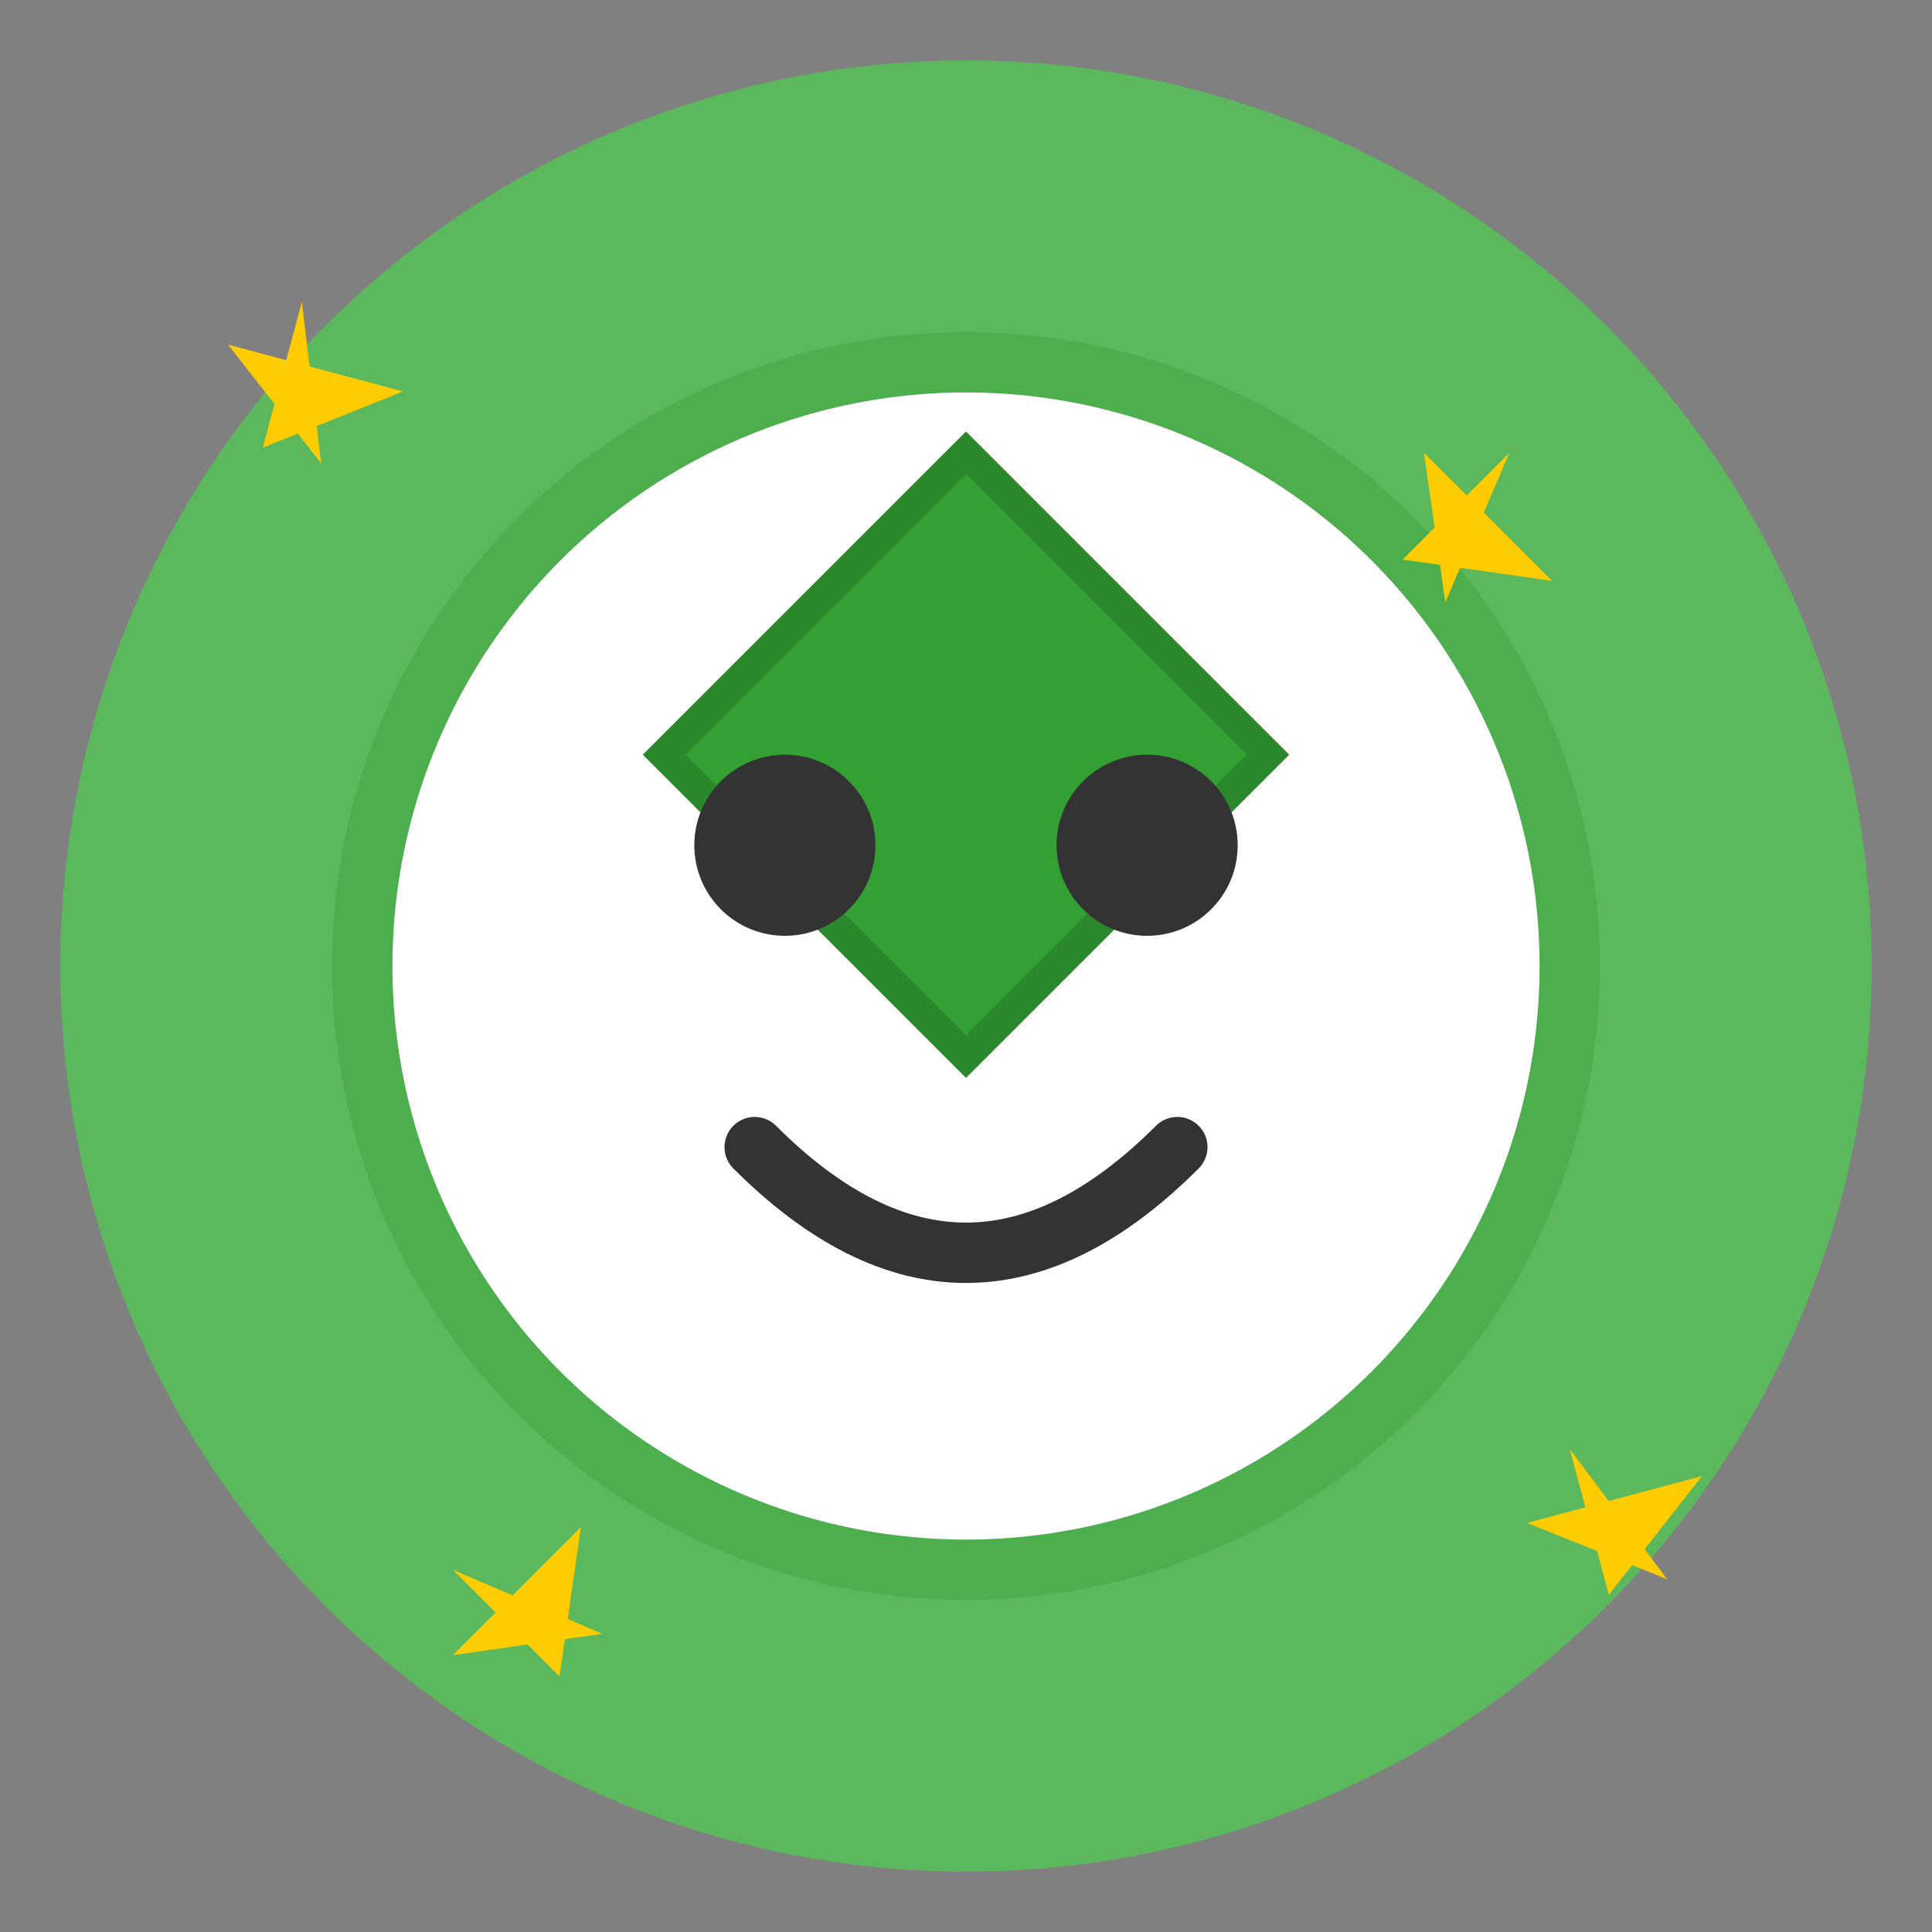 <?xml version="1.0" encoding="UTF-8"?>
<svg width="64" height="64" viewBox="0 0 64 64" xmlns="http://www.w3.org/2000/svg">
  <rect x="0" y="0" width="64" height="64" fill="#808080" stroke="none"/>
  <!-- 基础圆形背景 -->
  <circle cx="32" cy="32" r="30" fill="#5cb85c" />
  
  <!-- 玩具总动员风格的太空人头盔 -->
  <circle cx="32" cy="32" r="20" fill="white" stroke="#4cae4c" stroke-width="2" />
  
  <!-- 头盔上的"翅膀"标志 -->
  <path d="M32 15 L42 25 L32 35 L22 25 Z" fill="#33a033" stroke="#2c882c" stroke-width="1" />
  
  <!-- 小绿人的眼睛 -->
  <circle cx="26" cy="28" r="3" fill="#333" />
  <circle cx="38" cy="28" r="3" fill="#333" />
  
  <!-- 笑脸 -->
  <path d="M25 38 Q32 45 39 38" fill="none" stroke="#333" stroke-width="2" stroke-linecap="round" />
  
  <!-- 星星装饰 -->
  <path d="M10 10 L12 15 L8 12 L14 12 L10 15 Z" fill="#ffcc00" transform="rotate(15, 10, 10)" />
  <path d="M50 15 L52 20 L48 17 L54 17 L50 20 Z" fill="#ffcc00" transform="rotate(45, 50, 15)" />
  <path d="M52 48 L54 53 L50 50 L56 50 L52 53 Z" fill="#ffcc00" transform="rotate(-15, 52, 48)" />
  <path d="M15 52 L17 57 L13 54 L19 54 L15 57 Z" fill="#ffcc00" transform="rotate(-45, 15, 52)" />
</svg>
